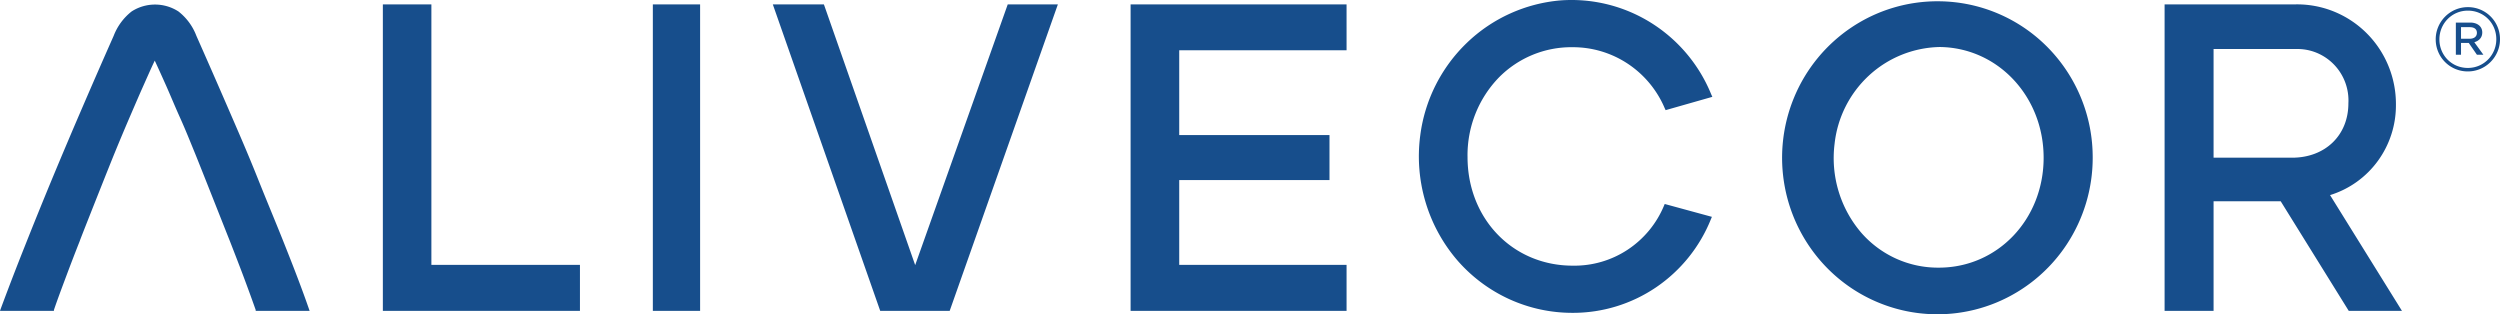 <svg xmlns="http://www.w3.org/2000/svg" fill="none" preserveAspectRatio="xMinYMid" viewBox="0 0 350 44" role="presentation"><path fill="#174E8C" d="M39.974 34.567c-1.183-3.005-2.517-6.15-3.9-9.623-1.385-3.475-2.832-6.784-4.228-10.004a1347.81 1347.81 0 0 0-4.354-9.928A7.844 7.844 0 0 0 24.976 1.6a6.043 6.043 0 0 0-6.543 0c-1.13.886-2 2.065-2.517 3.41a997.457 997.457 0 0 0-4.34 9.928 823.048 823.048 0 0 0-4.24 10.005 660.15 660.15 0 0 0-3.901 9.623 383.896 383.896 0 0 0-3.36 8.736L0 43.52h7.55v-.127c.427-1.268 1.006-2.815 1.698-4.666a294.66 294.66 0 0 1 1.912-4.97l.076-.216c.793-2.054 4.165-10.549 4.819-12.134a308.83 308.83 0 0 1 2.038-4.856c.692-1.598 1.334-3.107 1.976-4.54.641-1.432 1.12-2.535 1.598-3.524a264.1 264.1 0 0 1 1.598 3.525c.578 1.293 1.258 2.954 1.975 4.539.717 1.585 1.371 3.233 2.038 4.856.667 1.623 4.027 10.143 4.82 12.134l.087.216c.755 1.94 1.384 3.563 1.913 4.97.692 1.851 1.258 3.41 1.699 4.666v.127h7.549l-.076-.216c-.943-2.726-2.076-5.667-3.296-8.736ZM60.394.612H53.6v42.907h27.593v-6.441H60.394V.612Zm37.621 0h-6.618v42.907h6.618V.612Zm30.11 36.504L115.417.815l-.076-.203h-7.147l15.036 42.907h9.726L147.954 1.03l.151-.418h-7.021l-12.959 36.504Zm30.159 6.403h30.235v-6.441h-23.428V25.21h21.038v-6.302h-21.038V7.04h23.428V.612h-30.235v42.907ZM220.076 6.61h.1c2.749-.01 5.438.8 7.732 2.324a14.046 14.046 0 0 1 5.165 6.246l.113.241 6.543-1.864-.151-.33a21.254 21.254 0 0 0-8.414-10.024 21.009 21.009 0 0 0-12.648-3.15 21.552 21.552 0 0 0-13.152 5.943 21.853 21.853 0 0 0-6.527 12.95 22.37 22.37 0 0 0 .735 9.335c.9 3.024 2.43 5.82 4.487 8.2a21.407 21.407 0 0 0 7.273 5.415 21.254 21.254 0 0 0 8.844 1.902 20.712 20.712 0 0 0 11.668-3.57 20.95 20.95 0 0 0 7.684-9.54l.138-.33-6.605-1.8-.101.24a13.667 13.667 0 0 1-5.112 6.176 13.516 13.516 0 0 1-7.672 2.218c-8.392 0-14.721-6.568-14.721-15.215a15.685 15.685 0 0 1 1.103-6.043 15.574 15.574 0 0 1 3.339-5.14 14.277 14.277 0 0 1 4.674-3.118 14.198 14.198 0 0 1 5.505-1.067ZM271.437.18a21.621 21.621 0 0 0-12.135 3.595 21.87 21.87 0 0 0-8.096 9.793 22.06 22.06 0 0 0-1.318 12.676 21.963 21.963 0 0 0 5.907 11.271 21.688 21.688 0 0 0 11.132 6.05c4.224.861 8.606.437 12.59-1.217a21.773 21.773 0 0 0 9.788-8.073 22.03 22.03 0 0 0 3.673-12.197 21.936 21.936 0 0 0-6.283-15.431A21.598 21.598 0 0 0 271.437.18Zm14.671 21.898c0 8.635-6.442 15.393-14.671 15.393a14.21 14.21 0 0 1-5.931-1.24 14.306 14.306 0 0 1-4.89-3.604 16.01 16.01 0 0 1-3.211-5.838 16.085 16.085 0 0 1-.564-6.65 15.258 15.258 0 0 1 4.792-9.546 15.037 15.037 0 0 1 9.842-4.009h.226c8.078.165 14.407 6.974 14.407 15.494Zm49.322-7.443a14.043 14.043 0 0 0-1.05-5.405 13.93 13.93 0 0 0-3.044-4.575 13.826 13.826 0 0 0-4.563-3.03 13.75 13.75 0 0 0-5.372-1.013h-18.358v42.907h6.857V28.177h9.399l9.525 15.342h7.449l-10.066-16.205a13.035 13.035 0 0 0 6.701-4.796 13.207 13.207 0 0 0 2.522-7.883Zm-6.656-.165c0 4.476-3.247 7.608-7.889 7.608H309.9V6.863h11.551a7.097 7.097 0 0 1 2.886.53 7.196 7.196 0 0 1 3.998 4.154c.345.933.495 1.929.439 2.923ZM345.5 10c2.509 0 4.5-2.057 4.5-4.5v-.026A4.474 4.474 0 0 0 345.5 1c-2.509 0-4.5 2.057-4.5 4.5v.026A4.474 4.474 0 0 0 345.5 10Zm0-.489c-2.276 0-3.983-1.8-3.983-3.985V5.5c0-2.186 1.733-4.011 3.983-4.011 2.276 0 3.983 1.8 3.983 3.985V5.5c0 2.186-1.733 4.011-3.983 4.011Zm-1.681-1.851h.724V6.014h1.086l1.138 1.646h.905l-1.267-1.749c.621-.18 1.112-.617 1.112-1.362 0-.9-.75-1.389-1.681-1.389h-2.017v4.5Zm.724-2.237v-1.62h1.216c.62 0 1.008.257 1.008.797 0 .489-.362.823-1.008.823h-1.216Z"></path></svg>